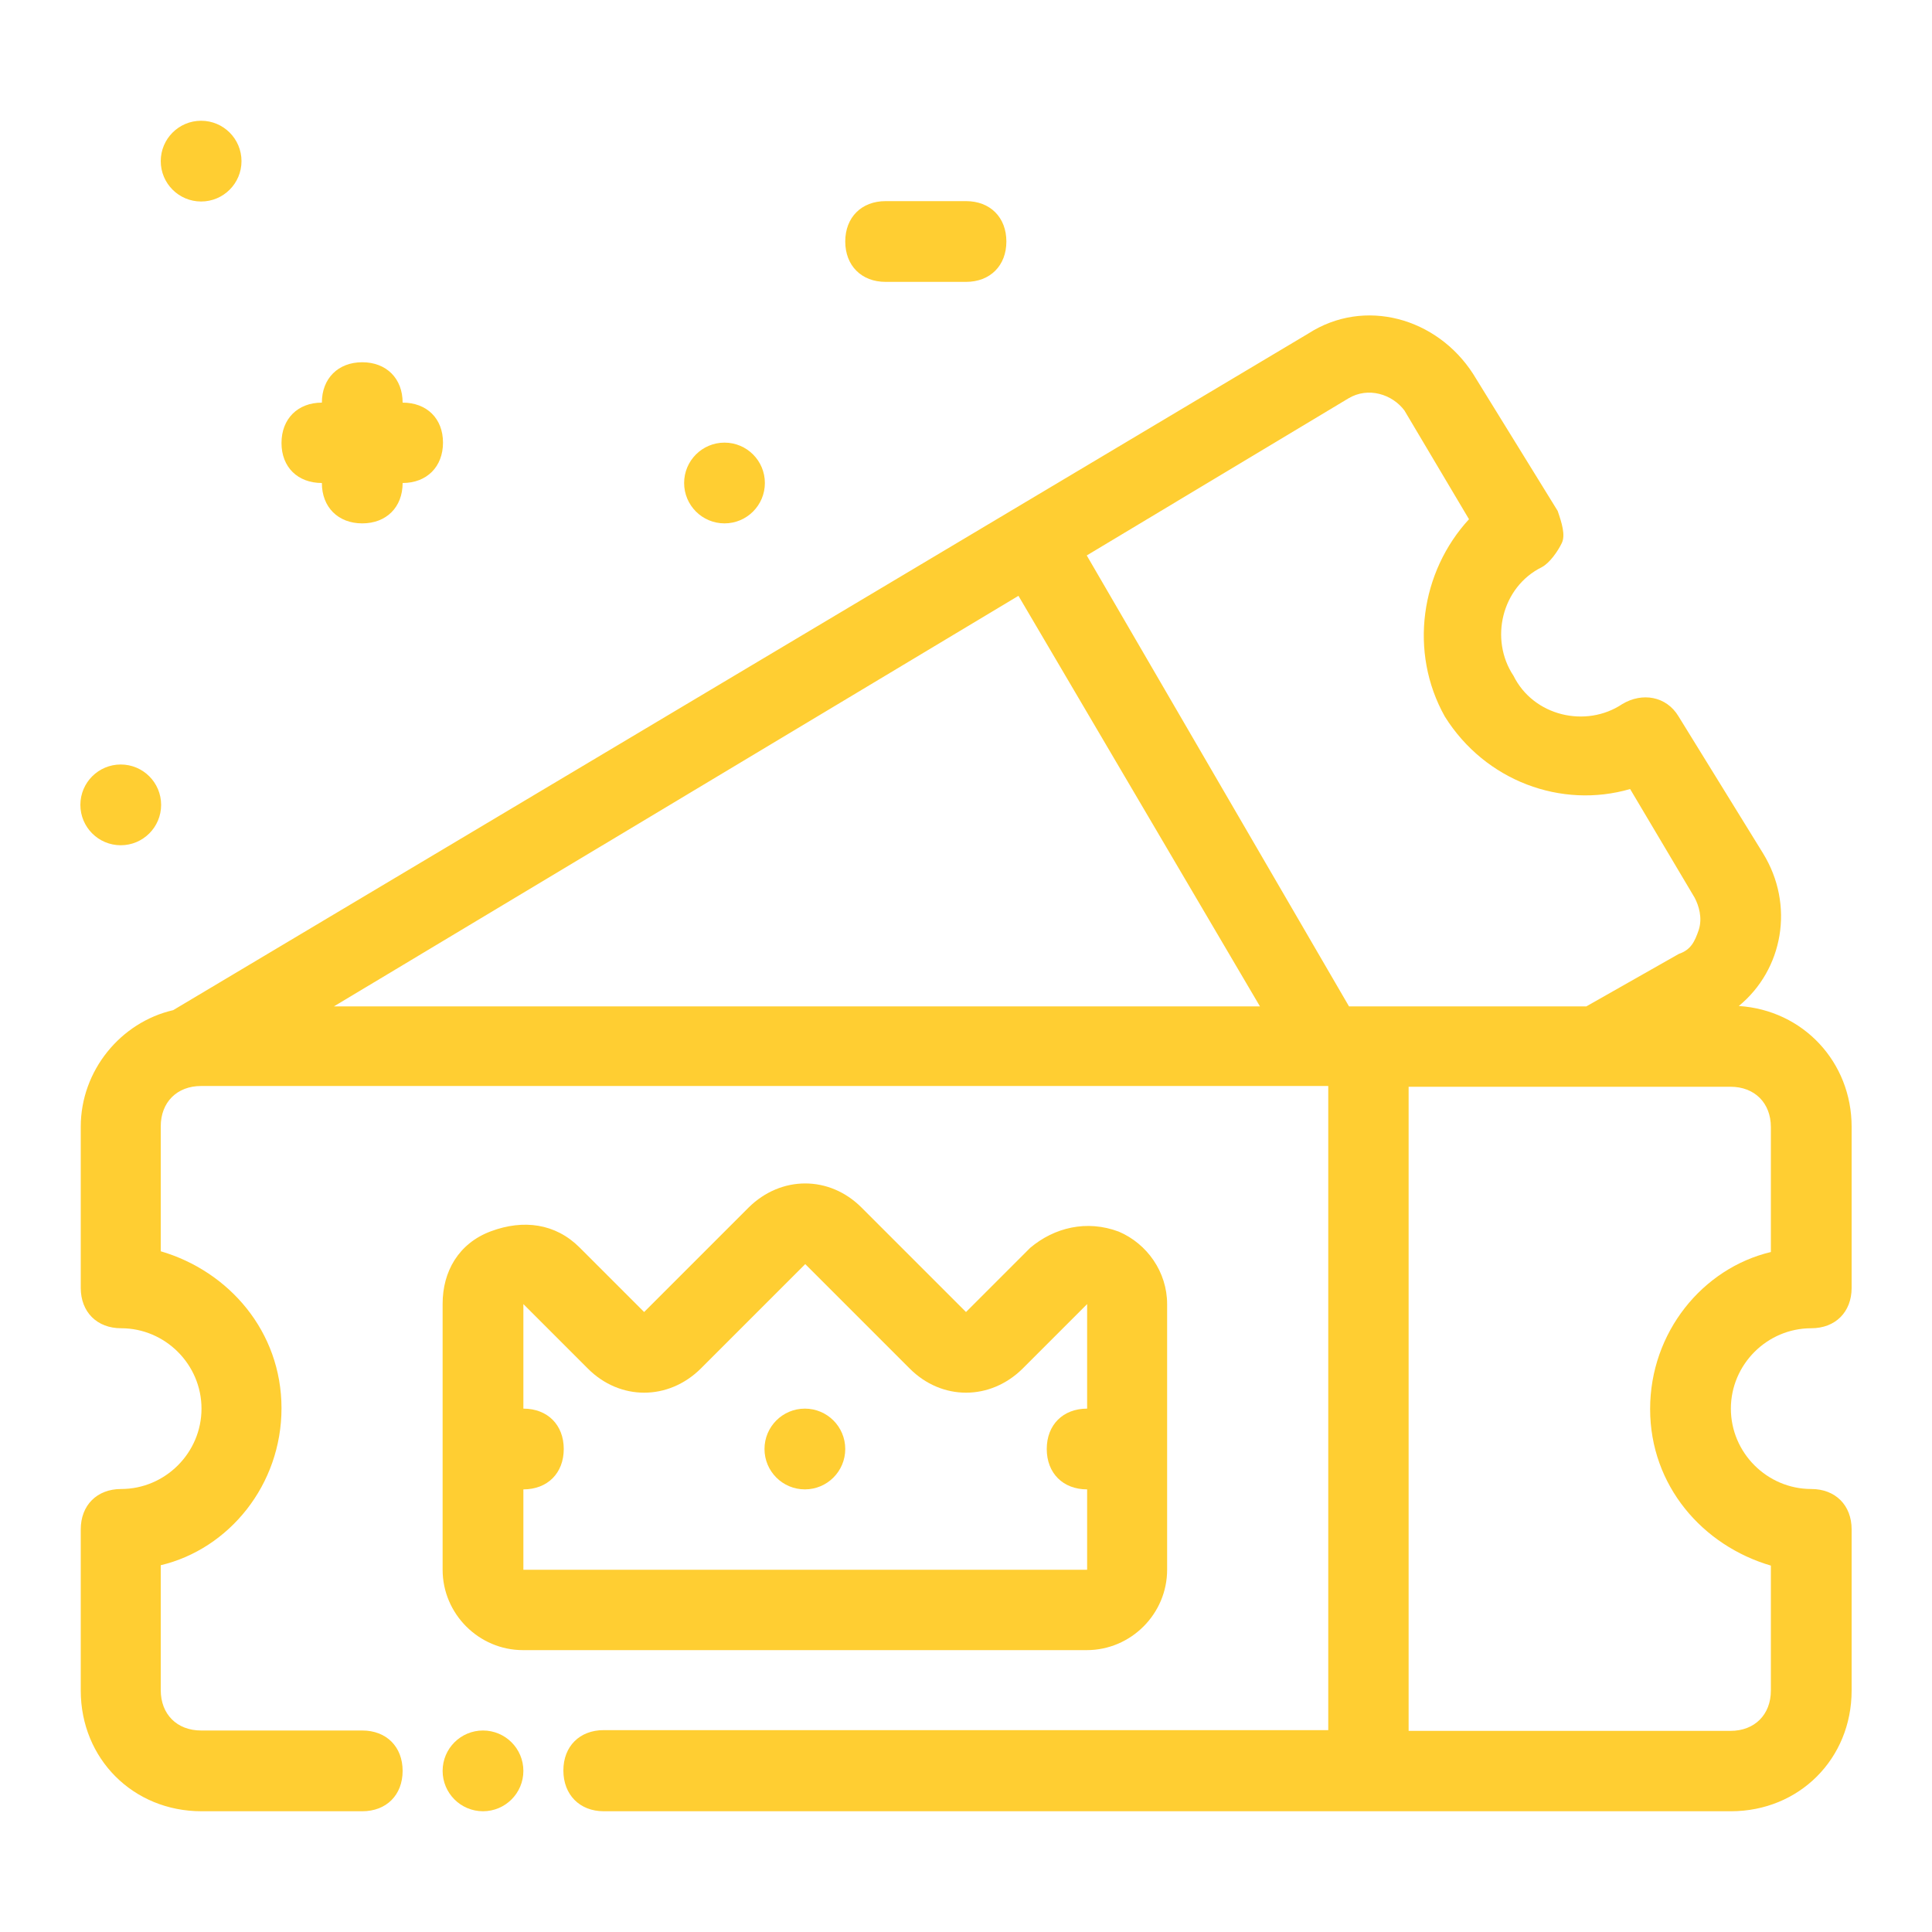 <?xml version="1.0" encoding="utf-8"?>
<!-- Generator: Adobe Illustrator 28.3.0, SVG Export Plug-In . SVG Version: 6.00 Build 0)  -->
<svg version="1.1" id="Ebene_1" xmlns="http://www.w3.org/2000/svg" xmlns:xlink="http://www.w3.org/1999/xlink" x="0px" y="0px"
	 width="512px" height="512px" viewBox="0 0 512 512" style="enable-background:new 0 0 512 512;" xml:space="preserve">
<style type="text/css">
	.st0{fill:#FFCE32;}
</style>
<g id="Layer_1">
	<g>
		<circle class="st0" cx="192" cy="128" r="10.7"/>
	</g>
	<g>
		<circle class="st0" cx="53.3" cy="42.7" r="10.7"/>
	</g>
	<g>
		<circle class="st0" cx="32" cy="213.3" r="10.7"/>
	</g>
	<g>
		<circle class="st0" cx="213.3" cy="384" r="10.7"/>
	</g>
	<path class="st0" d="M106.7,106.7c0-6.4-4.3-10.7-10.7-10.7c-6.4,0-10.7,4.3-10.7,10.7c-6.4,0-10.7,4.3-10.7,10.7
		S78.9,128,85.3,128c0,6.4,4.3,10.7,10.7,10.7c6.4,0,10.7-4.3,10.7-10.7c6.4,0,10.7-4.3,10.7-10.7S113.1,106.7,106.7,106.7z"/>
	<g>
		<path class="st0" d="M256,74.7h-21.3c-6.4,0-10.7-4.3-10.7-10.7s4.3-10.7,10.7-10.7H256c6.4,0,10.7,4.3,10.7,10.7
			S262.4,74.7,256,74.7z"/>
	</g>
	<path class="st0" d="M480,352c6.4,0,10.7-4.3,10.7-10.7v-42.7c0-17.1-12.8-30.9-29.9-32c11.7-9.6,14.9-26.7,6.4-40.5l-22.4-36.3
		c-3.2-5.3-9.6-6.4-14.9-3.2c-9.6,6.4-23.5,3.2-28.8-7.5c-6.4-9.6-3.2-23.5,7.5-28.8c2.1-1.1,4.3-4.3,5.3-6.4s0-5.3-1.1-8.5
		l-22.4-36.3c-9.6-14.9-28.8-20.3-43.7-10.7L45.9,267.7c-13.9,3.2-24.5,16-24.5,30.9v42.7c0,6.4,4.3,10.7,10.7,10.7
		c11.7,0,21.3,9.6,21.3,21.3s-9.6,21.3-21.3,21.3c-6.4,0-10.7,4.3-10.7,10.7V448c0,18.1,13.9,32,32,32H96c6.4,0,10.7-4.3,10.7-10.7
		s-4.3-10.7-10.7-10.7H53.3c-6.4,0-10.7-4.3-10.7-10.7v-33.1c18.1-4.3,32-21.3,32-41.6s-13.9-36.3-32-41.6v-33.1
		c0-6.4,4.3-10.7,10.7-10.7H352v170.7H160c-6.4,0-10.7,4.3-10.7,10.7S153.6,480,160,480h298.7c18.1,0,32-13.9,32-32v-42.7
		c0-6.4-4.3-10.7-10.7-10.7c-11.7,0-21.3-9.6-21.3-21.3S468.3,352,480,352L480,352z M357.3,105.6c5.3-3.2,11.7-1.1,14.9,3.2
		l17.1,28.8c-12.8,13.9-16,35.2-6.4,52.3c10.7,17.1,30.9,24.5,49.1,19.2l17.1,28.8c1.1,2.1,2.1,5.3,1.1,8.5
		c-1.1,3.2-2.1,5.3-5.3,6.4l-24.5,13.9h-62.9L288,147.2L357.3,105.6z M269.9,157.9l64,108.8H88.5L269.9,157.9z M469.3,414.9V448
		c0,6.4-4.3,10.7-10.7,10.7h-85.3V288h85.3c6.4,0,10.7,4.3,10.7,10.7v33.1c-18.1,4.3-32,21.3-32,41.6S451.2,409.6,469.3,414.9z"/>
	<path class="st0" d="M296.5,326.4c-8.5-3.2-17.1-1.1-23.5,4.3L256,347.7L228.3,320c-8.5-8.5-21.3-8.5-29.9,0l-27.7,27.7l-17.1-17.1
		c-6.4-6.4-14.9-7.5-23.5-4.3s-12.8,10.7-12.8,19.2V416c0,11.7,9.6,21.3,21.3,21.3H288c11.7,0,21.3-9.6,21.3-21.3v-70.4
		C309.3,337.1,304,329.6,296.5,326.4L296.5,326.4z M288,416H138.7v-21.3c6.4,0,10.7-4.3,10.7-10.7c0-6.4-4.3-10.7-10.7-10.7v-27.7
		l17.1,17.1c8.5,8.5,21.3,8.5,29.9,0l27.7-27.7l27.7,27.7c8.5,8.5,21.3,8.5,29.9,0l17.1-17.1v27.7c-6.4,0-10.7,4.3-10.7,10.7
		c0,6.4,4.3,10.7,10.7,10.7V416z"/>
	<g>
		<circle class="st0" cx="128" cy="469.3" r="10.7"/>
	</g>
</g>
</svg>
